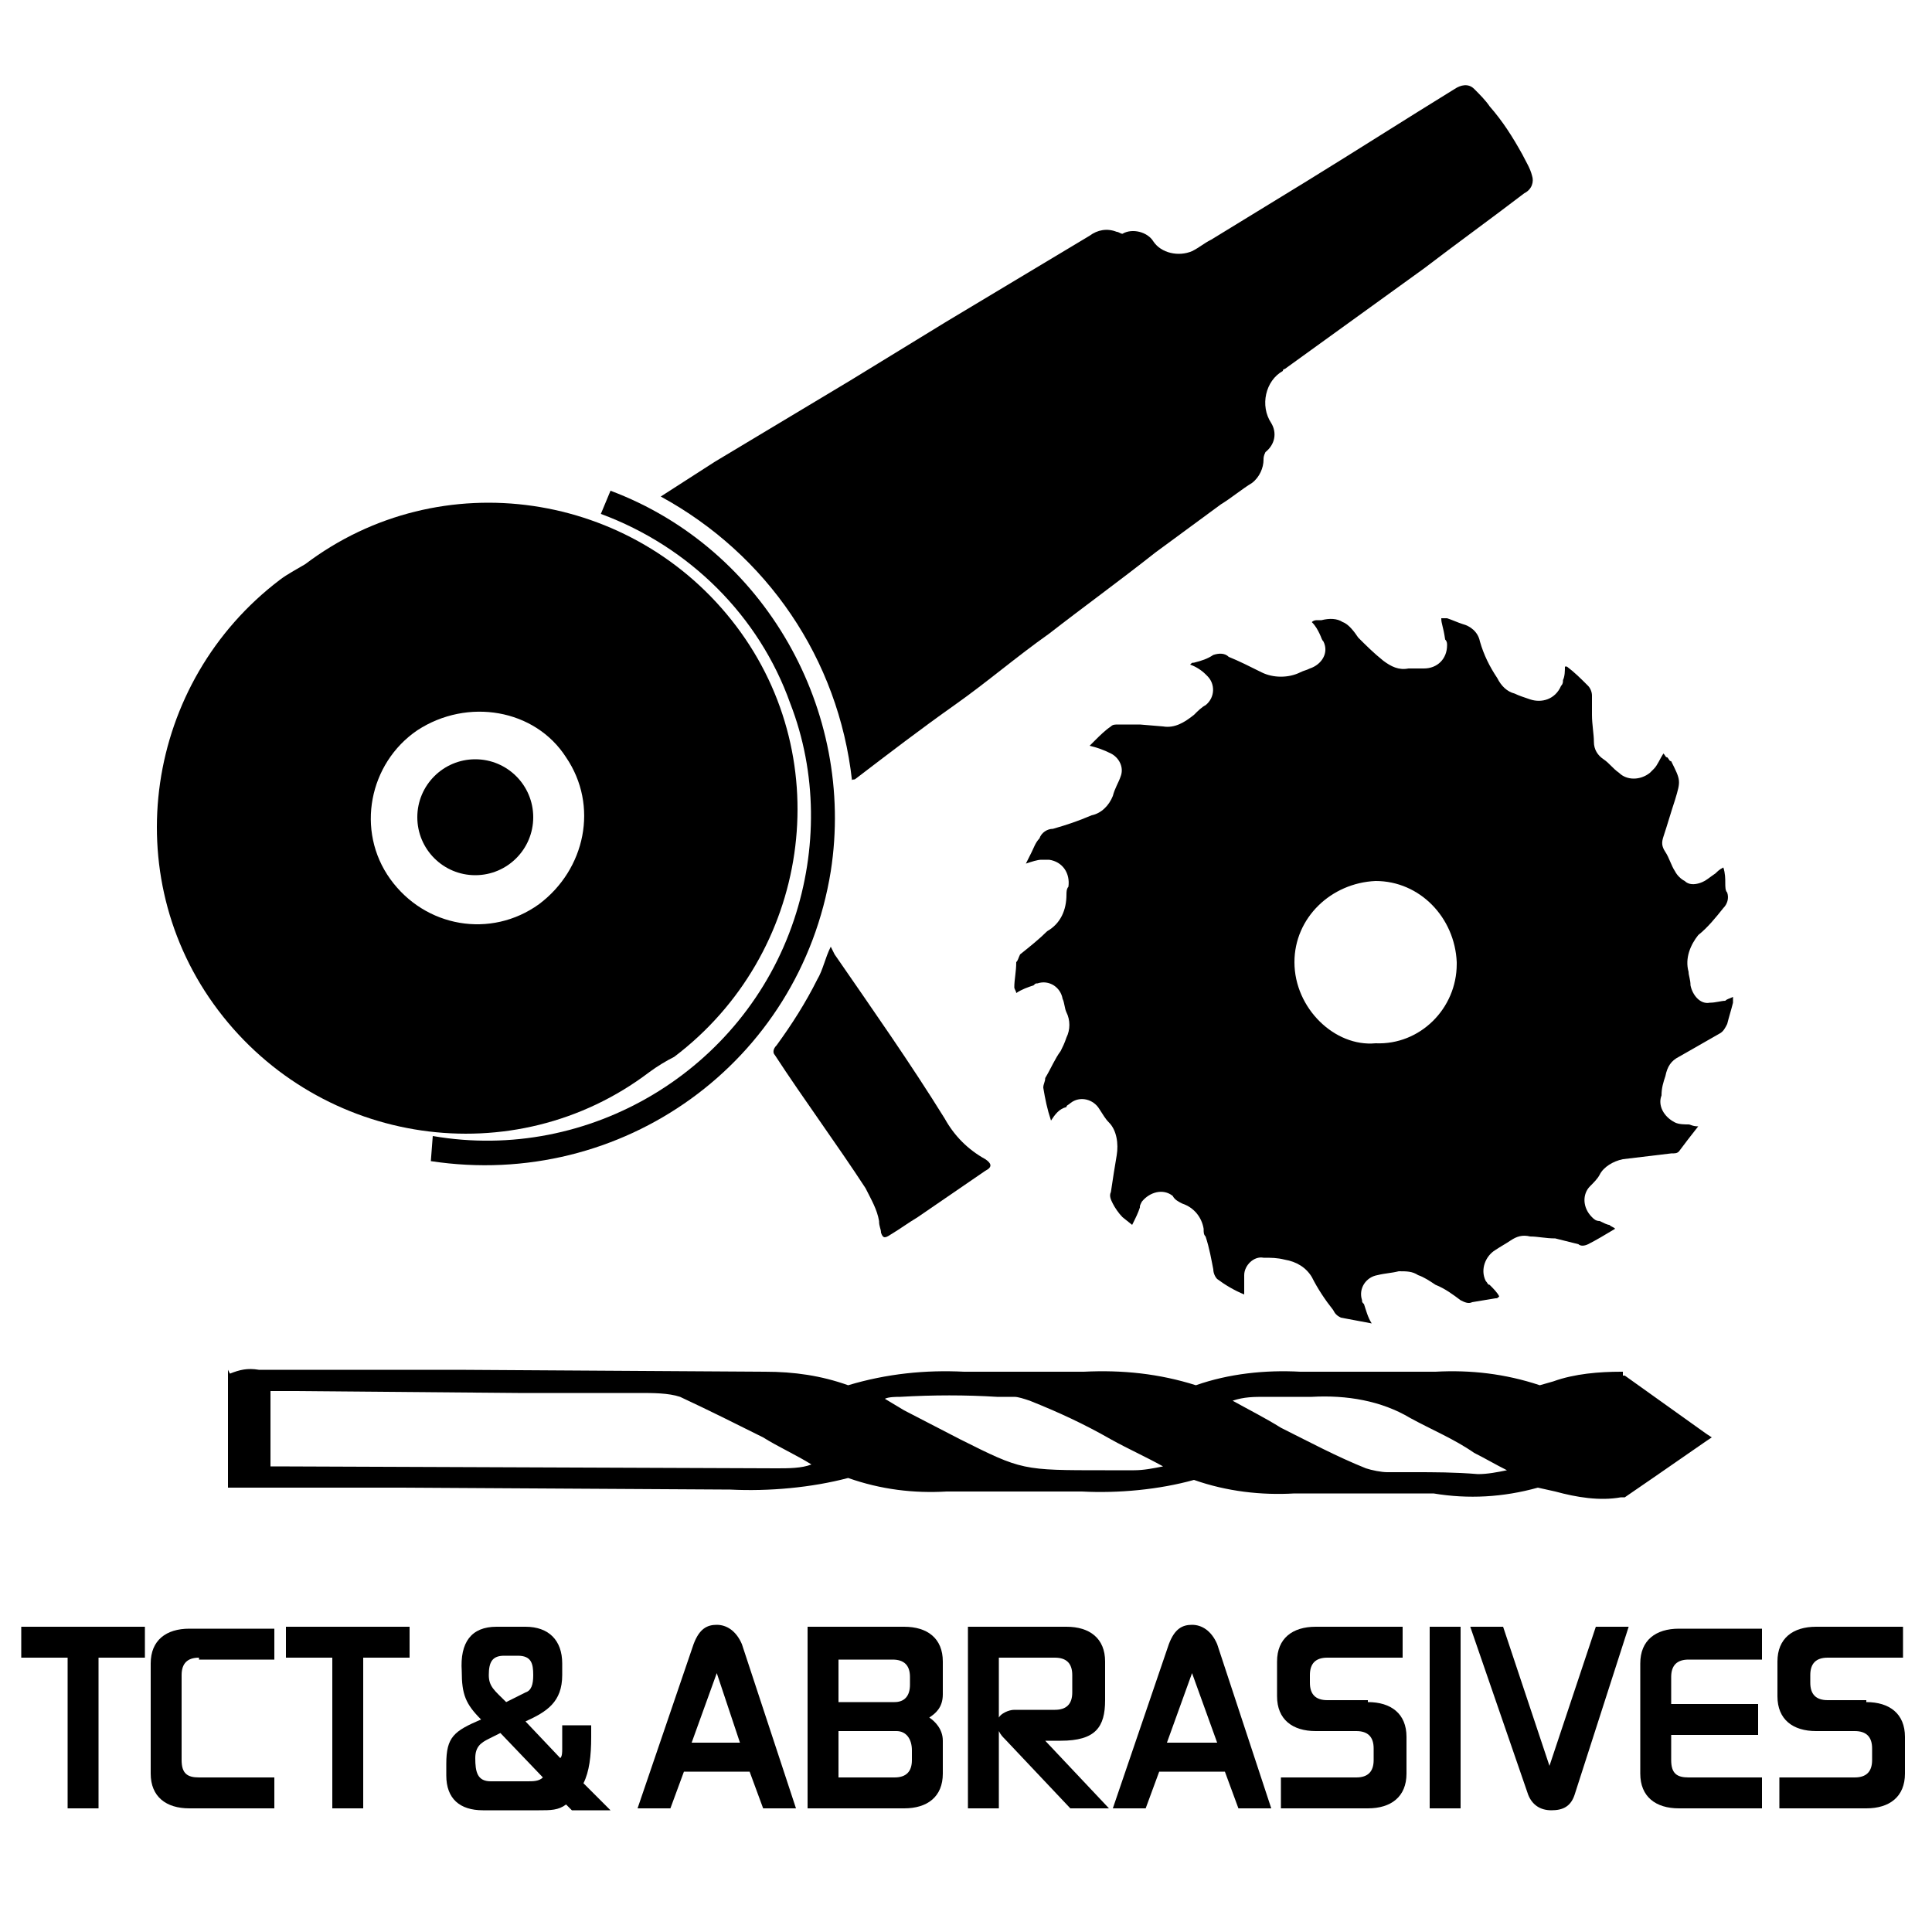 <?xml version="1.0" encoding="UTF-8"?> <!-- Generator: Adobe Illustrator 24.1.1, SVG Export Plug-In . SVG Version: 6.00 Build 0) --> <svg xmlns="http://www.w3.org/2000/svg" xmlns:xlink="http://www.w3.org/1999/xlink" version="1.1" id="Layer_1" x="0px" y="0px" viewBox="0 0 100 100" style="enable-background:new 0 0 100 100;" xml:space="preserve"> <path d="M79.6,77l0.9,0.2c1.1,0.3,2.3,0.5,3.4,0.3H84h0.1l1.6-1.1l2.6-1.8l0.3-0.2l-0.3-0.2l-4.2-3H84V71h-0.1 c-1.1,0-2.4,0.1-3.5,0.5l-0.7,0.2c-1.8-0.6-3.6-0.8-5.4-0.7c-2.4,0-4.6,0-7,0c-1.8-0.1-3.7,0.1-5.4,0.7c-1.9-0.6-3.8-0.8-5.8-0.7 c-2,0-4.2,0-6.2,0c-2-0.1-4,0.1-6,0.7c-1.4-0.5-2.8-0.7-4.3-0.7l-15.9-0.1H13.6h-0.2c-0.6-0.1-1,0-1.5,0.2l-0.1-0.2V71v2.8v3v0.2 h2.7h6.3l17,0.1c2,0.1,4.2-0.1,6.1-0.6c1.7,0.6,3.4,0.8,5.1,0.7c2.4,0,4.7,0,7,0c1.9,0.1,4-0.1,5.8-0.6c1.7,0.6,3.5,0.8,5.2,0.7 c2.5,0,4.9,0,7.2,0C76,77.6,77.8,77.5,79.6,77z M14.3,75.9h-0.3l0,0V74V72c0.3,0,0.6,0,0.9,0h0.3l11.6,0.1h6.3c0.7,0,1.5,0,2.1,0.2 c1.5,0.7,2.9,1.4,4.3,2.1c0.8,0.5,1.7,0.9,2.5,1.4C41.5,76,40.8,76,40.2,76L14.3,75.9z M49.7,74.5L46.8,73l-1-0.6 c0.2-0.1,0.6-0.1,0.8-0.1c1.7-0.1,3.4-0.1,5,0h0.9c0.2,0,0.5,0.1,0.8,0.2c1.5,0.6,2.8,1.2,4.2,2c0.9,0.5,1.8,0.9,2.7,1.4 c-0.5,0.1-1,0.2-1.5,0.2h-1.5C52.9,76.1,52.9,76.1,49.7,74.5L49.7,74.5z M73.2,76.2h-1.4c-0.3,0-0.8-0.1-1.1-0.2 c-1.5-0.6-3-1.4-4.4-2.1c-0.8-0.5-1.6-0.9-2.5-1.4c0.6-0.2,1.1-0.2,1.7-0.2h0.8c0.6,0,1,0,1.6,0c1.8-0.1,3.6,0.2,5.1,1.1 c1.1,0.6,2.3,1.1,3.3,1.8c0.6,0.3,1.1,0.6,1.7,0.9c-0.5,0.1-1,0.2-1.5,0.2C75.3,76.2,74.2,76.2,73.2,76.2L73.2,76.2z"></path> <path d="M54.4,58c-0.2-0.6-0.3-1.1-0.4-1.7c0-0.2,0.1-0.3,0.1-0.5c0.3-0.5,0.5-1,0.8-1.4c0.1-0.2,0.2-0.4,0.3-0.7 c0.2-0.4,0.2-0.9,0-1.3c-0.1-0.2-0.1-0.5-0.2-0.7c-0.1-0.6-0.7-1-1.3-0.8c-0.1,0-0.1,0-0.2,0.1c-0.3,0.1-0.6,0.2-0.9,0.4 c0-0.1-0.1-0.2-0.1-0.3c0-0.4,0.1-0.8,0.1-1.3c0.1-0.1,0.1-0.2,0.2-0.4c0.5-0.4,1-0.8,1.4-1.2c0.7-0.4,1-1.1,1-1.9 c0-0.1,0-0.3,0.1-0.4c0.1-0.7-0.3-1.3-1-1.4c-0.1,0-0.3,0-0.4,0c-0.2,0-0.5,0.1-0.8,0.2l0.3-0.6c0.1-0.2,0.2-0.5,0.4-0.7 c0.1-0.3,0.4-0.5,0.7-0.5c0.7-0.2,1.3-0.4,2-0.7c0.5-0.1,0.9-0.5,1.1-1c0.1-0.4,0.3-0.7,0.4-1c0.2-0.5-0.1-1-0.5-1.2 c-0.4-0.2-0.7-0.3-1.1-0.4c0.1-0.1,0.2-0.2,0.3-0.3c0.2-0.2,0.5-0.5,0.8-0.7c0.1-0.1,0.2-0.1,0.4-0.1c0.4,0,0.7,0,1.1,0l1.2,0.1 c0.6,0.1,1.1-0.2,1.6-0.6c0.2-0.2,0.4-0.4,0.6-0.5c0.5-0.4,0.5-1.1,0.1-1.5c-0.1-0.1-0.1-0.1-0.1-0.1c-0.2-0.2-0.5-0.4-0.8-0.5 c0.1-0.1,0.1-0.1,0.2-0.1c0.4-0.1,0.7-0.2,1-0.4c0.3-0.1,0.6-0.1,0.8,0.1c0.5,0.2,1.1,0.5,1.7,0.8c0.6,0.3,1.4,0.3,2,0 c0.2-0.1,0.3-0.1,0.5-0.2c0.6-0.2,1-0.8,0.7-1.4c-0.1-0.1-0.1-0.2-0.2-0.4c-0.1-0.2-0.2-0.4-0.4-0.6c0.1-0.1,0.2-0.1,0.3-0.1 c0.1,0,0.1,0,0.2,0c0.4-0.1,0.8-0.1,1.1,0.1c0.3,0.1,0.6,0.5,0.8,0.8c0.4,0.4,0.8,0.8,1.3,1.2c0.4,0.3,0.8,0.5,1.3,0.4 c0.2,0,0.5,0,0.8,0c0.7,0,1.2-0.5,1.2-1.2c0-0.1,0-0.2-0.1-0.3c-0.1-0.7-0.2-0.8-0.2-1.1c0.1,0,0.2,0,0.3,0c0.3,0.1,0.5,0.2,0.8,0.3 c0.4,0.1,0.8,0.4,0.9,0.9c0.2,0.7,0.5,1.3,0.9,1.9c0.2,0.4,0.5,0.7,0.9,0.8c0.2,0.1,0.5,0.2,0.8,0.3c0.6,0.2,1.3,0,1.6-0.7 c0.1-0.1,0.1-0.2,0.1-0.3c0.1-0.2,0.1-0.5,0.1-0.7c0.1,0,0.1,0,0.1,0c0.4,0.3,0.7,0.6,1.1,1c0.1,0.1,0.2,0.3,0.2,0.5 c0,0.4,0,0.7,0,1c0,0.5,0.1,1,0.1,1.4c0,0.4,0.2,0.7,0.5,0.9c0.3,0.2,0.5,0.5,0.8,0.7c0.4,0.4,1.1,0.4,1.6,0 c0.1-0.1,0.1-0.1,0.2-0.2c0.2-0.2,0.3-0.5,0.5-0.8c0.1,0.1,0.1,0.2,0.2,0.2c0.1,0.1,0.1,0.2,0.2,0.2c0.5,1,0.5,1,0.2,2 c-0.2,0.6-0.4,1.3-0.6,1.9c-0.1,0.3-0.1,0.5,0.1,0.8s0.3,0.7,0.5,1c0.1,0.2,0.3,0.4,0.5,0.5c0.2,0.2,0.5,0.2,0.8,0.1 c0.3-0.1,0.5-0.3,0.8-0.5c0.1-0.1,0.2-0.2,0.4-0.3c0.1,0.3,0.1,0.6,0.1,0.8c0,0.2,0,0.4,0.1,0.5c0.1,0.3,0,0.6-0.2,0.8 c-0.4,0.5-0.8,1-1.3,1.4c-0.4,0.5-0.7,1.2-0.5,1.9c0,0.2,0.1,0.4,0.1,0.7c0.1,0.5,0.5,1,1,0.9c0.3,0,0.6-0.1,0.8-0.1 c0.1-0.1,0.2-0.1,0.4-0.2c0,0.1,0,0.2,0,0.3c-0.1,0.4-0.2,0.7-0.3,1.1c-0.1,0.2-0.2,0.4-0.4,0.5c-0.7,0.4-1.4,0.8-2.1,1.2 c-0.4,0.2-0.6,0.5-0.7,1c-0.1,0.3-0.2,0.6-0.2,1c-0.2,0.5,0.1,1.1,0.7,1.4c0.2,0.1,0.5,0.1,0.7,0.1c0.1,0,0.2,0.1,0.5,0.1 c-0.4,0.5-0.7,0.9-1,1.3c-0.1,0.1-0.2,0.1-0.4,0.1L84,60c-0.5,0.1-1,0.4-1.2,0.8c-0.1,0.2-0.3,0.4-0.5,0.6c-0.4,0.4-0.4,1.1,0.1,1.6 c0.1,0.1,0.2,0.2,0.4,0.2c0.2,0.1,0.4,0.2,0.5,0.2c0.1,0.1,0.2,0.1,0.3,0.2c-0.5,0.3-1,0.6-1.4,0.8c-0.2,0.1-0.4,0.1-0.5,0 c-0.4-0.1-0.8-0.2-1.2-0.3C80,64.1,79.6,64,79.2,64c-0.4-0.1-0.7,0-1,0.2c-0.3,0.2-0.5,0.3-0.8,0.5c-0.5,0.3-0.8,1-0.5,1.6 c0.1,0.1,0.1,0.2,0.2,0.2c0.2,0.2,0.4,0.4,0.5,0.6c-0.1,0.1-0.1,0.1-0.2,0.1l-1.2,0.2c-0.2,0.1-0.4,0-0.6-0.1 c-0.4-0.3-0.8-0.6-1.3-0.8c-0.3-0.2-0.6-0.4-0.9-0.5c-0.3-0.2-0.6-0.2-1-0.2c-0.4,0.1-0.7,0.1-1.1,0.2c-0.6,0.1-1,0.7-0.8,1.3 c0,0.1,0,0.1,0.1,0.2c0.1,0.3,0.2,0.7,0.4,1c-0.5-0.1-1.1-0.2-1.6-0.3c-0.2-0.1-0.3-0.2-0.4-0.4c-0.4-0.5-0.8-1.1-1.1-1.7 c-0.3-0.5-0.8-0.8-1.4-0.9c-0.4-0.1-0.7-0.1-1.1-0.1c-0.5-0.1-1,0.4-1,0.9V66c0,0.3,0,0.7,0,1c-0.5-0.2-1-0.5-1.4-0.8 c-0.1-0.1-0.2-0.3-0.2-0.5c-0.1-0.5-0.2-1.1-0.4-1.7c-0.1-0.1-0.1-0.2-0.1-0.4c-0.1-0.6-0.5-1.1-1.1-1.3c-0.2-0.1-0.4-0.2-0.5-0.4 c-0.5-0.4-1.2-0.2-1.6,0.3C59,62.4,59,62.4,59,62.5c-0.1,0.3-0.2,0.5-0.4,0.9L58.1,63c-0.2-0.2-0.4-0.5-0.5-0.7 c-0.1-0.2-0.2-0.4-0.1-0.6c0.1-0.7,0.2-1.3,0.3-1.9c0.1-0.6,0-1.3-0.4-1.7c-0.2-0.2-0.3-0.4-0.5-0.7c-0.3-0.5-1-0.7-1.5-0.3 c-0.1,0.1-0.2,0.1-0.2,0.2C54.8,57.4,54.6,57.7,54.4,58z M71.2,54c2.3,0.1,4.2-1.8,4.2-4.1c0-0.1,0-0.1,0-0.1 c-0.1-2.3-1.9-4.2-4.2-4.2c-2.3,0.1-4.2,1.9-4.2,4.2C67,52.2,69.1,54.2,71.2,54z"></path> <g> <path d="M34.9,54.7c7-5.3,8.5-15.3,3.2-22.3s-15.3-8.5-22.3-3.2c-0.5,0.3-0.9,0.5-1.3,0.8c-7,5.3-8.5,15.3-3.2,22.3 c5.3,7,15.3,8.5,22.3,3.2C34,55.2,34.5,54.9,34.9,54.7z M21.6,37.8c2.6-1.7,6.1-1.1,7.7,1.4c1.7,2.5,1,5.8-1.4,7.6 c-2.5,1.8-5.9,1.2-7.7-1.3S19.1,39.5,21.6,37.8L21.6,37.8z"></path> <circle cx="24.6" cy="42.3" r="3"></circle> <path d="M37,23.9l7-4.2l4.9-3l7.5-4.5c0.4-0.3,0.9-0.4,1.4-0.2c0.1,0,0.2,0.1,0.3,0.1c0.5-0.3,1.3-0.1,1.6,0.4 c0.4,0.6,1.3,0.8,2,0.5c0.4-0.2,0.6-0.4,1-0.6l4.9-3c2.6-1.6,5.1-3.2,7.7-4.8c0.3-0.2,0.7-0.3,1,0c0.3,0.3,0.6,0.6,0.8,0.9 c0.7,0.8,1.2,1.6,1.7,2.5c0.2,0.4,0.4,0.7,0.5,1.1c0.1,0.3,0,0.7-0.4,0.9c-1.7,1.3-3.5,2.6-5.2,3.9l-7.2,5.2 c-0.1,0-0.1,0.1-0.1,0.1c-0.9,0.5-1.2,1.8-0.6,2.7c0.3,0.5,0.2,1.1-0.3,1.5c-0.1,0.2-0.1,0.3-0.1,0.4c0,0.4-0.2,0.9-0.6,1.2 c-0.5,0.3-1.1,0.8-1.6,1.1l-3.4,2.5c-1.9,1.5-3.7,2.8-5.5,4.2c-1.7,1.2-3.2,2.5-4.9,3.7c-1.7,1.2-3.4,2.5-5.1,3.8 c-0.1,0.1-0.2,0-0.2,0.1c-0.7-6.3-4.4-11.7-9.9-14.7L37,23.9z"></path> <path d="M43.2,49.4c2,2.9,3.9,5.6,5.7,8.5c0.5,0.9,1.2,1.6,2.1,2.1l0,0c0.3,0.2,0.4,0.4,0,0.6L47.5,63c-0.5,0.3-0.9,0.6-1.4,0.9 c-0.3,0.2-0.4,0.2-0.5-0.1c0-0.2-0.1-0.3-0.1-0.6c-0.1-0.6-0.4-1.1-0.7-1.7c-1.5-2.3-3.2-4.6-4.7-6.9l0,0c-0.1-0.1-0.1-0.3,0.1-0.5 c0.8-1.1,1.5-2.2,2.1-3.4c0.3-0.5,0.4-1.1,0.7-1.7L43.2,49.4z"></path> <path d="M31.6,25.4c8,3,12.7,11.4,11.4,19.7C41.4,55,32.2,61.6,22.3,60.1l0.1-1.3c8.1,1.4,16.1-3.4,18.7-11.2 c1.2-3.6,1.2-7.6-0.2-11.2c-1.6-4.5-5.2-8.1-9.8-9.8L31.6,25.4L31.6,25.4z"></path> </g> <g> <path d="M5.1,85.8v7.8H3.5v-7.8H1.1v-1.6h6.4v1.6H5.1z"></path> <path d="M10.3,85.8c-0.6,0-0.9,0.3-0.9,0.9v4.4c0,0.7,0.3,0.9,0.9,0.9h3.9v1.6H9.8c-1.2,0-2-0.6-2-1.8v-5.7c0-1.2,0.8-1.8,2-1.8 h4.4v1.6H10.3z"></path> <path d="M18.8,85.8v7.8h-1.6v-7.8h-2.4v-1.6h6.4v1.6H18.8z"></path> <path d="M25.7,84.2h1.5c1.2,0,1.9,0.7,1.9,1.9v0.6c0,1.4-0.8,1.9-1.9,2.4L29,91c0.1-0.1,0.1-0.3,0.1-0.5v-1.2h1.5v0.6 c0,1-0.1,1.8-0.4,2.4l1.4,1.4h-2l-0.3-0.3c-0.4,0.3-0.8,0.3-1.4,0.3h-2.9c-1.2,0-1.9-0.6-1.9-1.8v-0.6c0-1.4,0.4-1.7,1.8-2.3 c-0.8-0.8-1-1.3-1-2.5C23.8,85,24.4,84.2,25.7,84.2z M25.3,90c-0.4,0.2-0.7,0.4-0.7,1c0,0.7,0.1,1.2,0.8,1.2h1.9 c0.3,0,0.6,0,0.8-0.2l-2.2-2.3L25.3,90z M26.1,85.7c-0.6,0-0.8,0.3-0.8,1c0,0.6,0.3,0.8,0.9,1.4l1-0.5c0.3-0.1,0.4-0.4,0.4-0.9 c0-0.6-0.1-1-0.8-1H26.1z"></path> <path d="M33,93.6l2.9-8.5c0.3-0.8,0.7-1,1.2-1c0.5,0,1,0.3,1.3,1l2.8,8.5h-1.7l-0.7-1.9h-3.4l-0.7,1.9H33z M37.1,86.6l-1.3,3.6h2.5 L37.1,86.6z"></path> <path d="M48.8,91.8c0,1.2-0.8,1.8-2,1.8h-5v-9.4h5c1.2,0,2,0.6,2,1.8v1.7c0,0.7-0.4,1-0.7,1.2c0.3,0.2,0.7,0.6,0.7,1.2V91.8z M43.4,85.8v2.3h2.9c0.5,0,0.8-0.3,0.8-0.9v-0.4c0-0.6-0.3-0.9-0.9-0.9H43.4z M43.4,89.6V92h2.9c0.6,0,0.9-0.3,0.9-0.9v-0.5 c0-0.6-0.3-1-0.8-1H43.4z"></path> <path d="M52,90c-0.1-0.1-0.2-0.2-0.3-0.4v4h-1.6v-9.4h5.1c1.2,0,2,0.6,2,1.8V88c0,1.4-0.5,2.1-2.3,2.1h-0.8l3.3,3.5h-2L52,90z M51.7,88.9c0.1-0.2,0.5-0.4,0.8-0.4h2.1c0.6,0,0.9-0.3,0.9-0.9v-0.9c0-0.6-0.3-0.9-0.9-0.9h-2.9V88.9z"></path> <path d="M57.6,93.6l2.9-8.5c0.3-0.8,0.7-1,1.2-1c0.5,0,1,0.3,1.3,1l2.8,8.5h-1.7l-0.7-1.9H60l-0.7,1.9H57.6z M61.7,86.6l-1.3,3.6 H63L61.7,86.6z"></path> <path d="M70.8,88.1c1.2,0,2,0.6,2,1.8v1.9c0,1.2-0.8,1.8-2,1.8h-4.5V92h3.9c0.6,0,0.9-0.3,0.9-0.9v-0.6c0-0.6-0.3-0.9-0.9-0.9h-2.1 c-1.2,0-2-0.6-2-1.8V86c0-1.2,0.8-1.8,2-1.8h4.5v1.6h-3.9c-0.6,0-0.9,0.3-0.9,0.9v0.4c0,0.6,0.3,0.9,0.9,0.9H70.8z"></path> <path d="M75.6,93.6h-1.6v-9.4h1.6V93.6z"></path> <path d="M81.5,92.9c-0.2,0.6-0.6,0.8-1.2,0.8c-0.6,0-1-0.3-1.2-0.8l-3-8.7h1.7l2.4,7.2l2.4-7.2h1.7L81.5,92.9z"></path> <path d="M86.5,89.7v1.4c0,0.7,0.3,0.9,0.9,0.9h3.8v1.6h-4.3c-1.2,0-2-0.6-2-1.8v-5.7c0-1.2,0.8-1.8,2-1.8h4.3v1.6h-3.8 c-0.6,0-0.9,0.3-0.9,0.9v1.4H91v1.6H86.5z"></path> <path d="M96.6,88.1c1.2,0,2,0.6,2,1.8v1.9c0,1.2-0.8,1.8-2,1.8h-4.5V92H96c0.6,0,0.9-0.3,0.9-0.9v-0.6c0-0.6-0.3-0.9-0.9-0.9H94 c-1.2,0-2-0.6-2-1.8V86c0-1.2,0.8-1.8,2-1.8h4.5v1.6h-3.9c-0.6,0-0.9,0.3-0.9,0.9v0.4c0,0.6,0.3,0.9,0.9,0.9H96.6z"></path> </g> </svg> 
